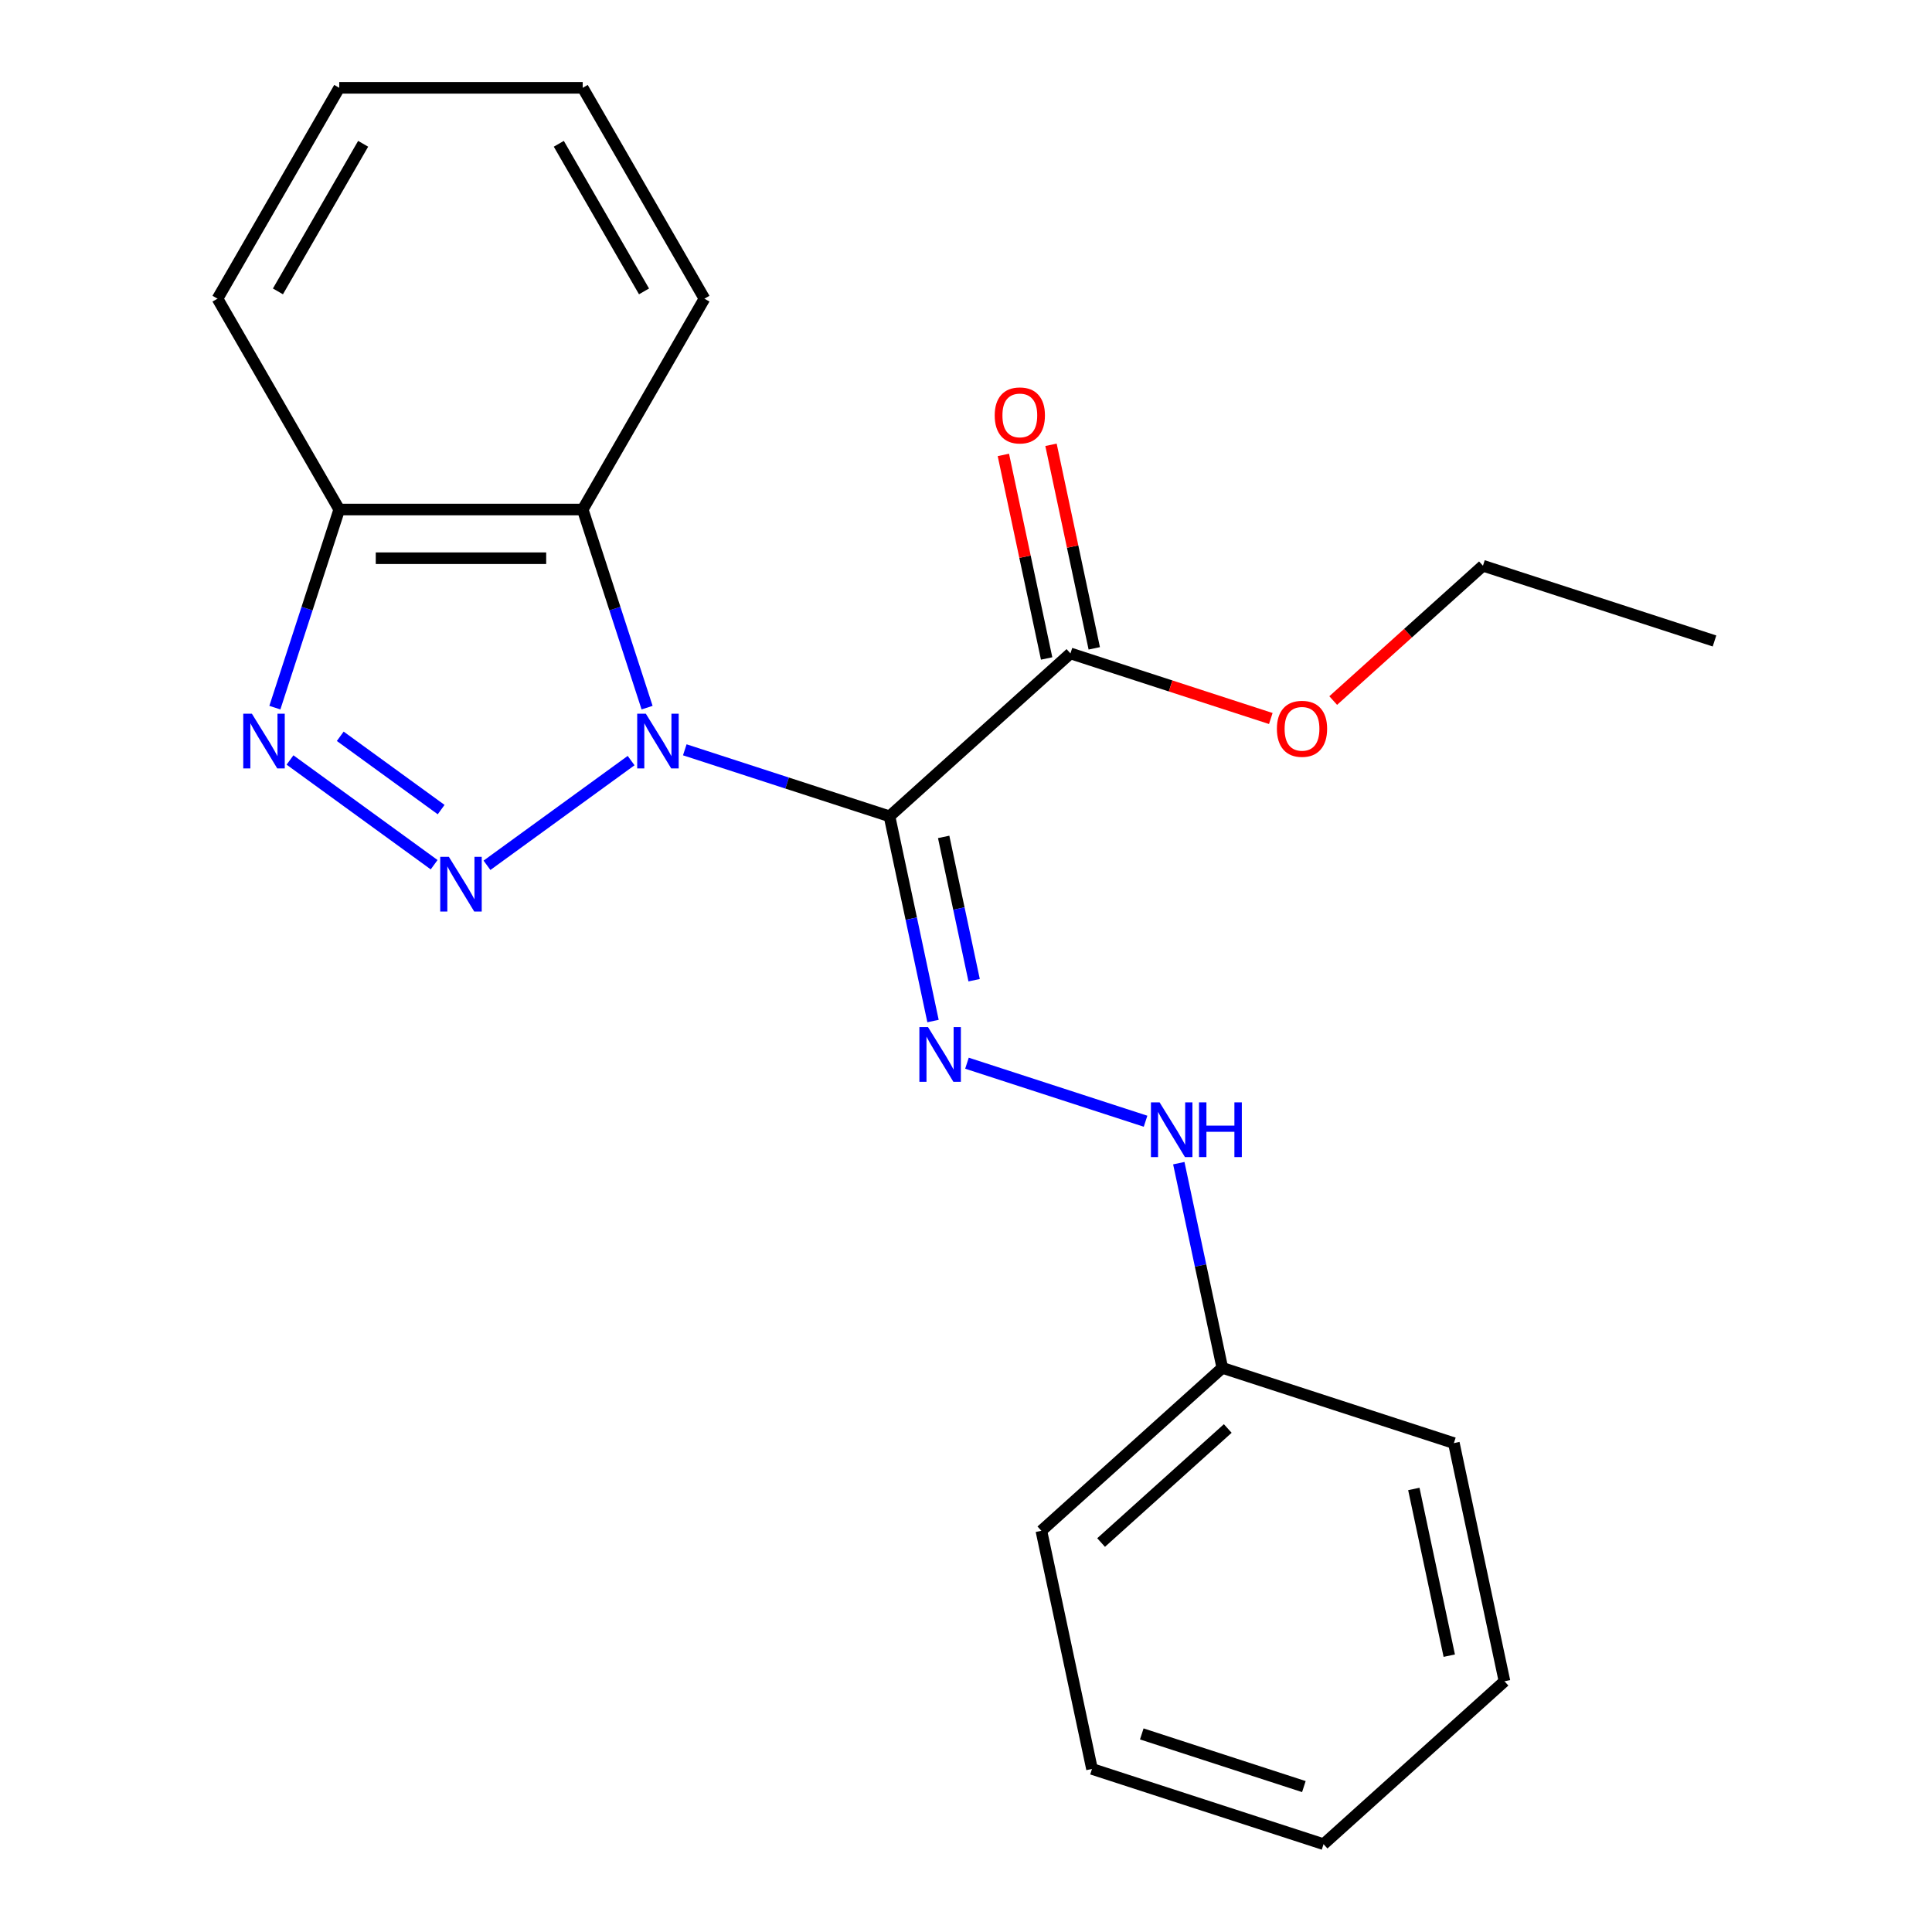 <?xml version='1.0' encoding='iso-8859-1'?>
<svg version='1.1' baseProfile='full'
              xmlns='http://www.w3.org/2000/svg'
                      xmlns:rdkit='http://www.rdkit.org/xml'
                      xmlns:xlink='http://www.w3.org/1999/xlink'
                  xml:space='preserve'
width='1000px' height='1000px' viewBox='0 0 1000 1000'>
<!-- END OF HEADER -->
<rect style='opacity:1.0;fill:#FFFFFF;stroke:none' width='1000' height='1000' x='0' y='0'> </rect>
<path class='bond-0' d='M 354.445,388.099 L 407.426,405.314' style='fill:none;fill-rule:evenodd;stroke:#0000FF;stroke-width:6px;stroke-linecap:butt;stroke-linejoin:miter;stroke-opacity:1' />
<path class='bond-0' d='M 407.426,405.314 L 460.408,422.529' style='fill:none;fill-rule:evenodd;stroke:#000000;stroke-width:6px;stroke-linecap:butt;stroke-linejoin:miter;stroke-opacity:1' />
<path class='bond-1' d='M 326.663,393.678 L 252.061,447.88' style='fill:none;fill-rule:evenodd;stroke:#0000FF;stroke-width:6px;stroke-linecap:butt;stroke-linejoin:miter;stroke-opacity:1' />
<path class='bond-3' d='M 334.929,366.275 L 318.27,315.003' style='fill:none;fill-rule:evenodd;stroke:#0000FF;stroke-width:6px;stroke-linecap:butt;stroke-linejoin:miter;stroke-opacity:1' />
<path class='bond-3' d='M 318.27,315.003 L 301.611,263.732' style='fill:none;fill-rule:evenodd;stroke:#000000;stroke-width:6px;stroke-linecap:butt;stroke-linejoin:miter;stroke-opacity:1' />
<path class='bond-4' d='M 460.408,422.529 L 471.669,475.508' style='fill:none;fill-rule:evenodd;stroke:#000000;stroke-width:6px;stroke-linecap:butt;stroke-linejoin:miter;stroke-opacity:1' />
<path class='bond-4' d='M 471.669,475.508 L 482.93,528.487' style='fill:none;fill-rule:evenodd;stroke:#0000FF;stroke-width:6px;stroke-linecap:butt;stroke-linejoin:miter;stroke-opacity:1' />
<path class='bond-4' d='M 488.44,433.182 L 496.323,470.267' style='fill:none;fill-rule:evenodd;stroke:#000000;stroke-width:6px;stroke-linecap:butt;stroke-linejoin:miter;stroke-opacity:1' />
<path class='bond-4' d='M 496.323,470.267 L 504.206,507.353' style='fill:none;fill-rule:evenodd;stroke:#0000FF;stroke-width:6px;stroke-linecap:butt;stroke-linejoin:miter;stroke-opacity:1' />
<path class='bond-5' d='M 460.408,422.529 L 554.061,338.204' style='fill:none;fill-rule:evenodd;stroke:#000000;stroke-width:6px;stroke-linecap:butt;stroke-linejoin:miter;stroke-opacity:1' />
<path class='bond-2' d='M 224.709,447.568 L 150.107,393.366' style='fill:none;fill-rule:evenodd;stroke:#0000FF;stroke-width:6px;stroke-linecap:butt;stroke-linejoin:miter;stroke-opacity:1' />
<path class='bond-2' d='M 228.334,419.047 L 176.112,381.105' style='fill:none;fill-rule:evenodd;stroke:#0000FF;stroke-width:6px;stroke-linecap:butt;stroke-linejoin:miter;stroke-opacity:1' />
<path class='bond-22' d='M 142.27,366.275 L 158.929,315.003' style='fill:none;fill-rule:evenodd;stroke:#0000FF;stroke-width:6px;stroke-linecap:butt;stroke-linejoin:miter;stroke-opacity:1' />
<path class='bond-22' d='M 158.929,315.003 L 175.589,263.732' style='fill:none;fill-rule:evenodd;stroke:#000000;stroke-width:6px;stroke-linecap:butt;stroke-linejoin:miter;stroke-opacity:1' />
<path class='bond-6' d='M 301.611,263.732 L 175.589,263.732' style='fill:none;fill-rule:evenodd;stroke:#000000;stroke-width:6px;stroke-linecap:butt;stroke-linejoin:miter;stroke-opacity:1' />
<path class='bond-6' d='M 282.708,288.936 L 194.492,288.936' style='fill:none;fill-rule:evenodd;stroke:#000000;stroke-width:6px;stroke-linecap:butt;stroke-linejoin:miter;stroke-opacity:1' />
<path class='bond-11' d='M 301.611,263.732 L 364.622,154.593' style='fill:none;fill-rule:evenodd;stroke:#000000;stroke-width:6px;stroke-linecap:butt;stroke-linejoin:miter;stroke-opacity:1' />
<path class='bond-7' d='M 500.5,550.311 L 592.939,580.346' style='fill:none;fill-rule:evenodd;stroke:#0000FF;stroke-width:6px;stroke-linecap:butt;stroke-linejoin:miter;stroke-opacity:1' />
<path class='bond-8' d='M 566.388,335.583 L 555.191,282.904' style='fill:none;fill-rule:evenodd;stroke:#000000;stroke-width:6px;stroke-linecap:butt;stroke-linejoin:miter;stroke-opacity:1' />
<path class='bond-8' d='M 555.191,282.904 L 543.993,230.226' style='fill:none;fill-rule:evenodd;stroke:#FF0000;stroke-width:6px;stroke-linecap:butt;stroke-linejoin:miter;stroke-opacity:1' />
<path class='bond-8' d='M 541.734,340.824 L 530.537,288.145' style='fill:none;fill-rule:evenodd;stroke:#000000;stroke-width:6px;stroke-linecap:butt;stroke-linejoin:miter;stroke-opacity:1' />
<path class='bond-8' d='M 530.537,288.145 L 519.34,235.466' style='fill:none;fill-rule:evenodd;stroke:#FF0000;stroke-width:6px;stroke-linecap:butt;stroke-linejoin:miter;stroke-opacity:1' />
<path class='bond-9' d='M 554.061,338.204 L 605.913,355.051' style='fill:none;fill-rule:evenodd;stroke:#000000;stroke-width:6px;stroke-linecap:butt;stroke-linejoin:miter;stroke-opacity:1' />
<path class='bond-9' d='M 605.913,355.051 L 657.765,371.899' style='fill:none;fill-rule:evenodd;stroke:#FF0000;stroke-width:6px;stroke-linecap:butt;stroke-linejoin:miter;stroke-opacity:1' />
<path class='bond-12' d='M 175.589,263.732 L 112.578,154.593' style='fill:none;fill-rule:evenodd;stroke:#000000;stroke-width:6px;stroke-linecap:butt;stroke-linejoin:miter;stroke-opacity:1' />
<path class='bond-10' d='M 610.144,602.051 L 621.405,655.03' style='fill:none;fill-rule:evenodd;stroke:#0000FF;stroke-width:6px;stroke-linecap:butt;stroke-linejoin:miter;stroke-opacity:1' />
<path class='bond-10' d='M 621.405,655.03 L 632.666,708.009' style='fill:none;fill-rule:evenodd;stroke:#000000;stroke-width:6px;stroke-linecap:butt;stroke-linejoin:miter;stroke-opacity:1' />
<path class='bond-13' d='M 690.066,362.605 L 728.817,327.713' style='fill:none;fill-rule:evenodd;stroke:#FF0000;stroke-width:6px;stroke-linecap:butt;stroke-linejoin:miter;stroke-opacity:1' />
<path class='bond-13' d='M 728.817,327.713 L 767.568,292.821' style='fill:none;fill-rule:evenodd;stroke:#000000;stroke-width:6px;stroke-linecap:butt;stroke-linejoin:miter;stroke-opacity:1' />
<path class='bond-14' d='M 632.666,708.009 L 539.013,792.334' style='fill:none;fill-rule:evenodd;stroke:#000000;stroke-width:6px;stroke-linecap:butt;stroke-linejoin:miter;stroke-opacity:1' />
<path class='bond-14' d='M 635.483,739.388 L 569.926,798.416' style='fill:none;fill-rule:evenodd;stroke:#000000;stroke-width:6px;stroke-linecap:butt;stroke-linejoin:miter;stroke-opacity:1' />
<path class='bond-15' d='M 632.666,708.009 L 752.52,746.952' style='fill:none;fill-rule:evenodd;stroke:#000000;stroke-width:6px;stroke-linecap:butt;stroke-linejoin:miter;stroke-opacity:1' />
<path class='bond-16' d='M 364.622,154.593 L 301.611,45.455' style='fill:none;fill-rule:evenodd;stroke:#000000;stroke-width:6px;stroke-linecap:butt;stroke-linejoin:miter;stroke-opacity:1' />
<path class='bond-16' d='M 333.343,150.824 L 289.235,74.427' style='fill:none;fill-rule:evenodd;stroke:#000000;stroke-width:6px;stroke-linecap:butt;stroke-linejoin:miter;stroke-opacity:1' />
<path class='bond-23' d='M 112.578,154.593 L 175.589,45.455' style='fill:none;fill-rule:evenodd;stroke:#000000;stroke-width:6px;stroke-linecap:butt;stroke-linejoin:miter;stroke-opacity:1' />
<path class='bond-23' d='M 143.857,150.824 L 187.965,74.427' style='fill:none;fill-rule:evenodd;stroke:#000000;stroke-width:6px;stroke-linecap:butt;stroke-linejoin:miter;stroke-opacity:1' />
<path class='bond-17' d='M 767.568,292.821 L 887.422,331.764' style='fill:none;fill-rule:evenodd;stroke:#000000;stroke-width:6px;stroke-linecap:butt;stroke-linejoin:miter;stroke-opacity:1' />
<path class='bond-20' d='M 539.013,792.334 L 565.214,915.602' style='fill:none;fill-rule:evenodd;stroke:#000000;stroke-width:6px;stroke-linecap:butt;stroke-linejoin:miter;stroke-opacity:1' />
<path class='bond-19' d='M 752.52,746.952 L 778.721,870.22' style='fill:none;fill-rule:evenodd;stroke:#000000;stroke-width:6px;stroke-linecap:butt;stroke-linejoin:miter;stroke-opacity:1' />
<path class='bond-19' d='M 731.796,770.682 L 750.137,856.97' style='fill:none;fill-rule:evenodd;stroke:#000000;stroke-width:6px;stroke-linecap:butt;stroke-linejoin:miter;stroke-opacity:1' />
<path class='bond-18' d='M 301.611,45.455 L 175.589,45.455' style='fill:none;fill-rule:evenodd;stroke:#000000;stroke-width:6px;stroke-linecap:butt;stroke-linejoin:miter;stroke-opacity:1' />
<path class='bond-21' d='M 778.721,870.22 L 685.069,954.545' style='fill:none;fill-rule:evenodd;stroke:#000000;stroke-width:6px;stroke-linecap:butt;stroke-linejoin:miter;stroke-opacity:1' />
<path class='bond-24' d='M 565.214,915.602 L 685.069,954.545' style='fill:none;fill-rule:evenodd;stroke:#000000;stroke-width:6px;stroke-linecap:butt;stroke-linejoin:miter;stroke-opacity:1' />
<path class='bond-24' d='M 590.981,897.473 L 674.879,924.733' style='fill:none;fill-rule:evenodd;stroke:#000000;stroke-width:6px;stroke-linecap:butt;stroke-linejoin:miter;stroke-opacity:1' />
<path  class='atom-0' d='M 334.294 369.426
L 343.574 384.426
Q 344.494 385.906, 345.974 388.586
Q 347.454 391.266, 347.534 391.426
L 347.534 369.426
L 351.294 369.426
L 351.294 397.746
L 347.414 397.746
L 337.454 381.346
Q 336.294 379.426, 335.054 377.226
Q 333.854 375.026, 333.494 374.346
L 333.494 397.746
L 329.814 397.746
L 329.814 369.426
L 334.294 369.426
' fill='#0000FF'/>
<path  class='atom-2' d='M 232.34 443.5
L 241.62 458.5
Q 242.54 459.98, 244.02 462.66
Q 245.5 465.34, 245.58 465.5
L 245.58 443.5
L 249.34 443.5
L 249.34 471.82
L 245.46 471.82
L 235.5 455.42
Q 234.34 453.5, 233.1 451.3
Q 231.9 449.1, 231.54 448.42
L 231.54 471.82
L 227.86 471.82
L 227.86 443.5
L 232.34 443.5
' fill='#0000FF'/>
<path  class='atom-3' d='M 130.386 369.426
L 139.666 384.426
Q 140.586 385.906, 142.066 388.586
Q 143.546 391.266, 143.626 391.426
L 143.626 369.426
L 147.386 369.426
L 147.386 397.746
L 143.506 397.746
L 133.546 381.346
Q 132.386 379.426, 131.146 377.226
Q 129.946 375.026, 129.586 374.346
L 129.586 397.746
L 125.906 397.746
L 125.906 369.426
L 130.386 369.426
' fill='#0000FF'/>
<path  class='atom-5' d='M 480.35 531.637
L 489.63 546.637
Q 490.55 548.117, 492.03 550.797
Q 493.51 553.477, 493.59 553.637
L 493.59 531.637
L 497.35 531.637
L 497.35 559.957
L 493.47 559.957
L 483.51 543.557
Q 482.35 541.637, 481.11 539.437
Q 479.91 537.237, 479.55 536.557
L 479.55 559.957
L 475.87 559.957
L 475.87 531.637
L 480.35 531.637
' fill='#0000FF'/>
<path  class='atom-8' d='M 600.204 570.58
L 609.484 585.58
Q 610.404 587.06, 611.884 589.74
Q 613.364 592.42, 613.444 592.58
L 613.444 570.58
L 617.204 570.58
L 617.204 598.9
L 613.324 598.9
L 603.364 582.5
Q 602.204 580.58, 600.964 578.38
Q 599.764 576.18, 599.404 575.5
L 599.404 598.9
L 595.724 598.9
L 595.724 570.58
L 600.204 570.58
' fill='#0000FF'/>
<path  class='atom-8' d='M 620.604 570.58
L 624.444 570.58
L 624.444 582.62
L 638.924 582.62
L 638.924 570.58
L 642.764 570.58
L 642.764 598.9
L 638.924 598.9
L 638.924 585.82
L 624.444 585.82
L 624.444 598.9
L 620.604 598.9
L 620.604 570.58
' fill='#0000FF'/>
<path  class='atom-9' d='M 514.86 215.015
Q 514.86 208.215, 518.22 204.415
Q 521.58 200.615, 527.86 200.615
Q 534.14 200.615, 537.5 204.415
Q 540.86 208.215, 540.86 215.015
Q 540.86 221.895, 537.46 225.815
Q 534.06 229.695, 527.86 229.695
Q 521.62 229.695, 518.22 225.815
Q 514.86 221.935, 514.86 215.015
M 527.86 226.495
Q 532.18 226.495, 534.5 223.615
Q 536.86 220.695, 536.86 215.015
Q 536.86 209.455, 534.5 206.655
Q 532.18 203.815, 527.86 203.815
Q 523.54 203.815, 521.18 206.615
Q 518.86 209.415, 518.86 215.015
Q 518.86 220.735, 521.18 223.615
Q 523.54 226.495, 527.86 226.495
' fill='#FF0000'/>
<path  class='atom-10' d='M 660.915 377.227
Q 660.915 370.427, 664.275 366.627
Q 667.635 362.827, 673.915 362.827
Q 680.195 362.827, 683.555 366.627
Q 686.915 370.427, 686.915 377.227
Q 686.915 384.107, 683.515 388.027
Q 680.115 391.907, 673.915 391.907
Q 667.675 391.907, 664.275 388.027
Q 660.915 384.147, 660.915 377.227
M 673.915 388.707
Q 678.235 388.707, 680.555 385.827
Q 682.915 382.907, 682.915 377.227
Q 682.915 371.667, 680.555 368.867
Q 678.235 366.027, 673.915 366.027
Q 669.595 366.027, 667.235 368.827
Q 664.915 371.627, 664.915 377.227
Q 664.915 382.947, 667.235 385.827
Q 669.595 388.707, 673.915 388.707
' fill='#FF0000'/>
</svg>
